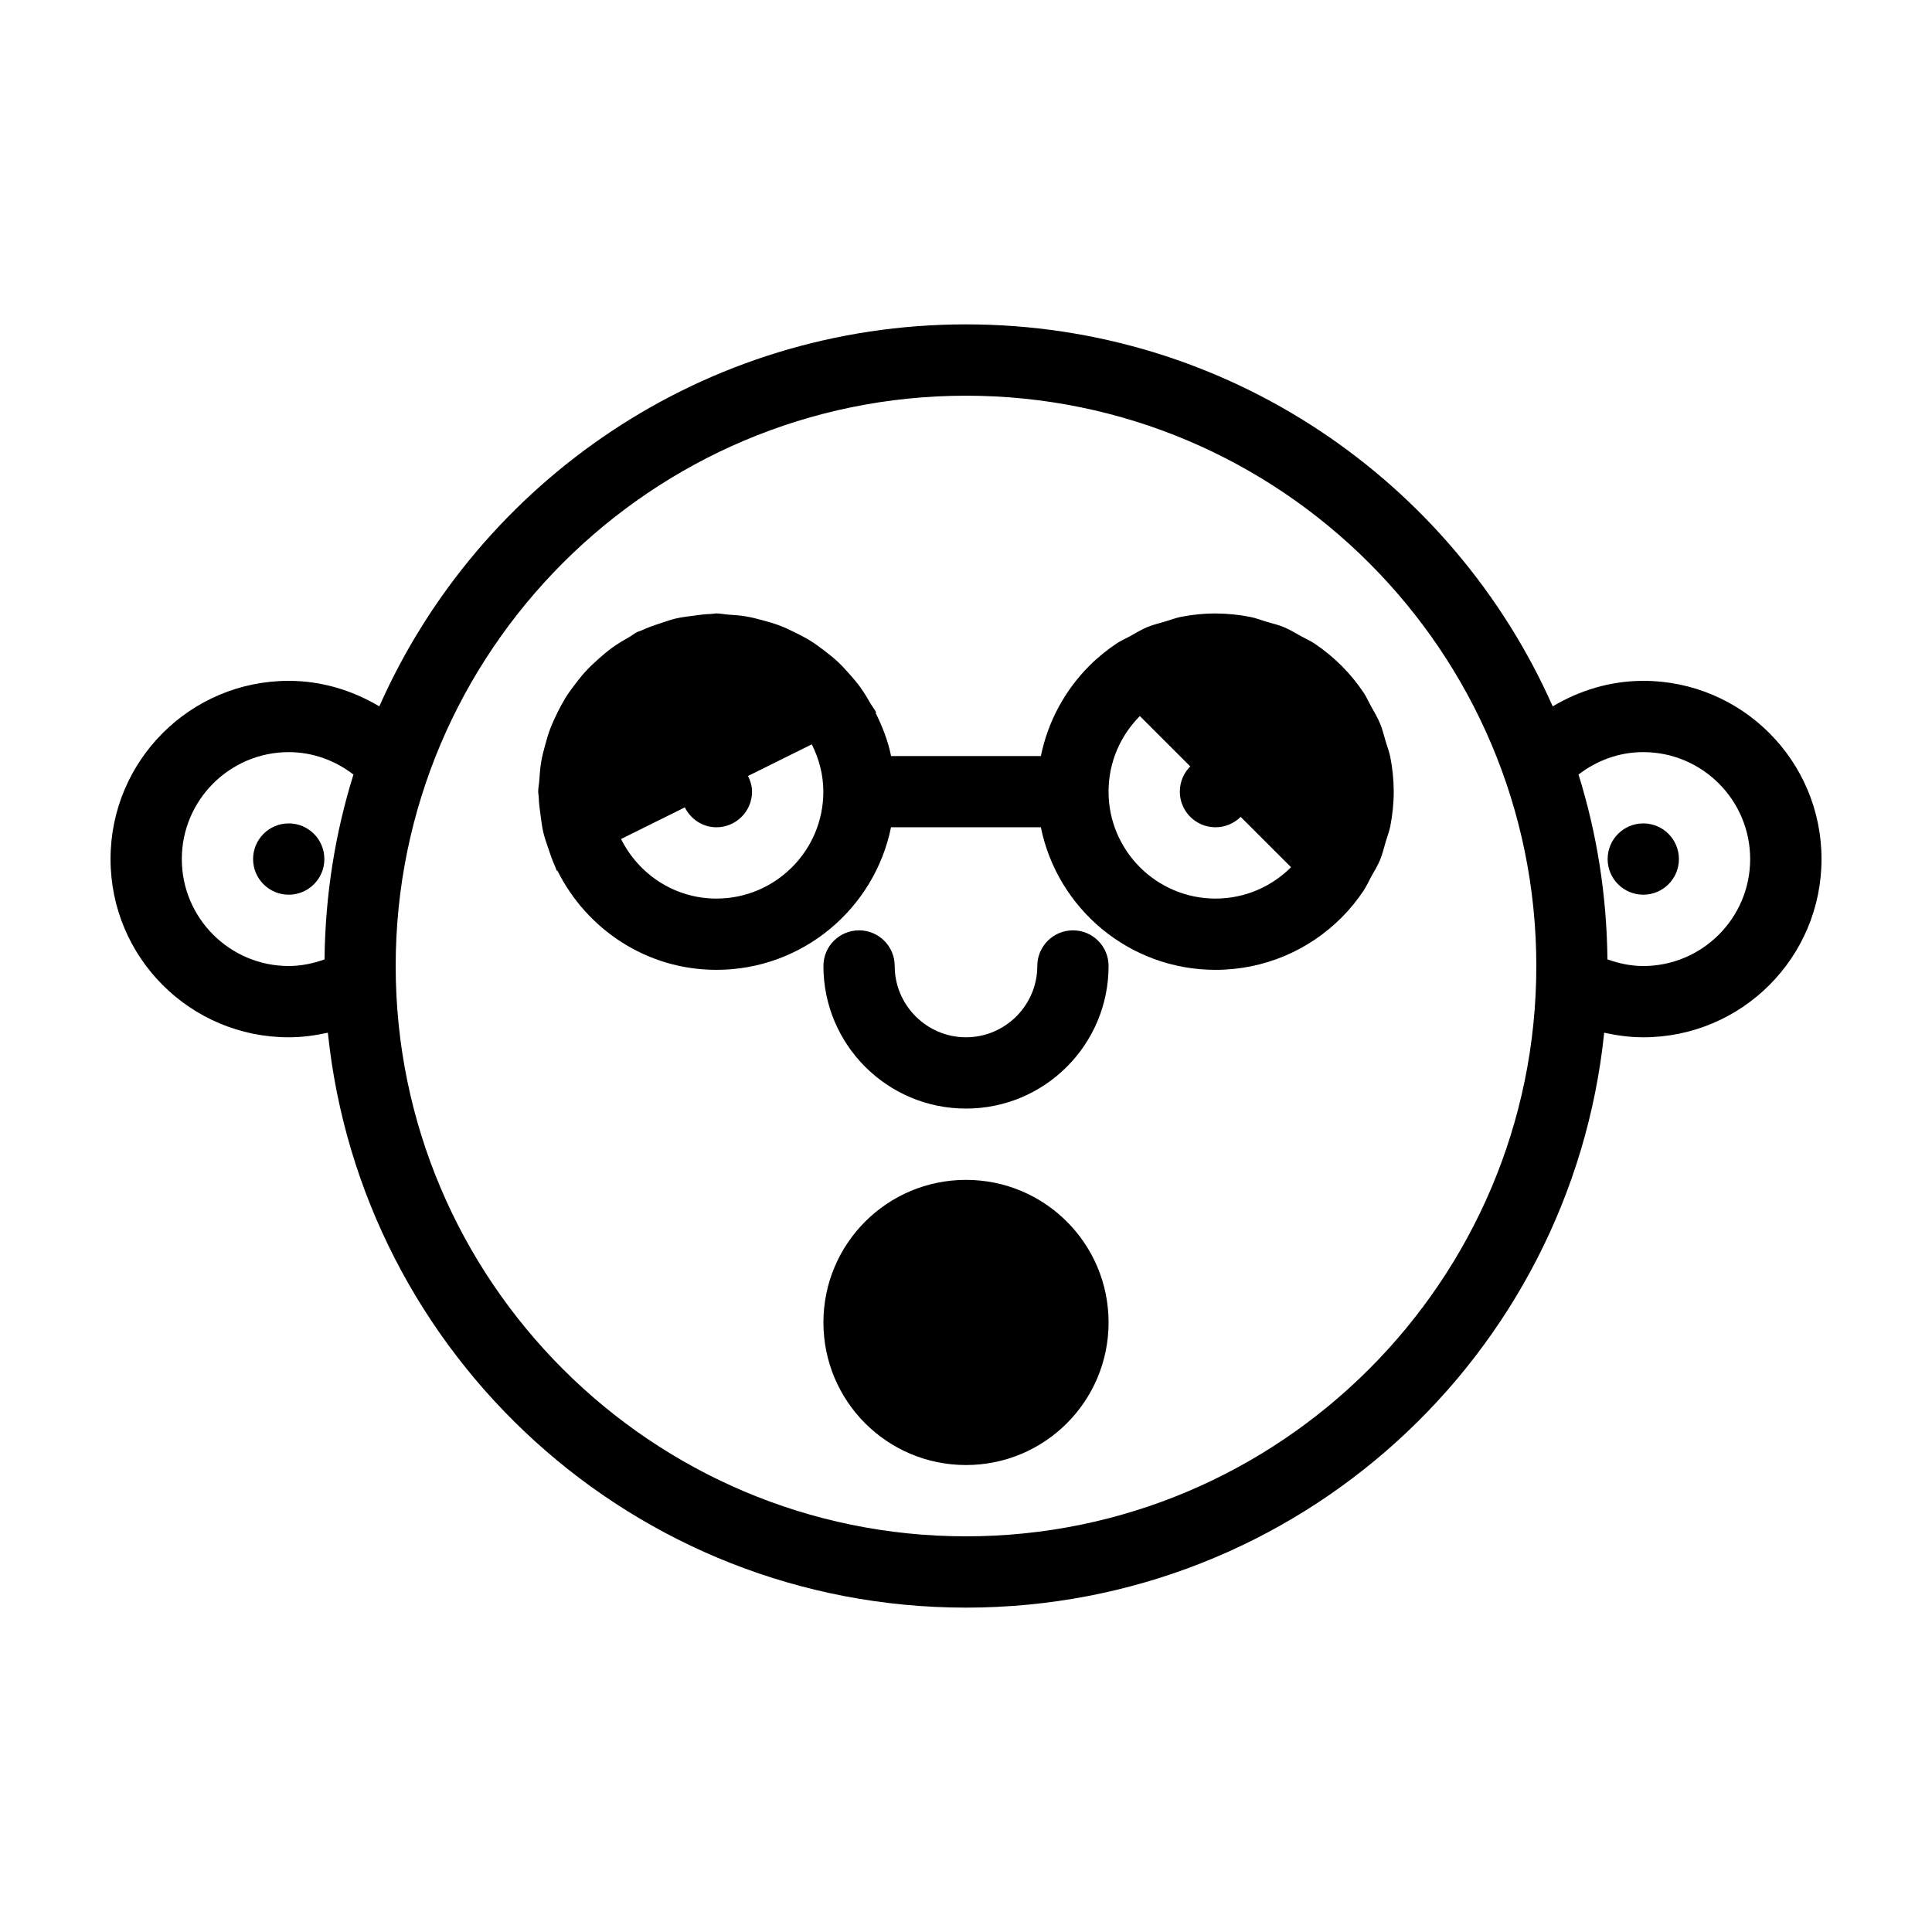 <?xml version="1.0" encoding="UTF-8"?>
<!-- Uploaded to: ICON Repo, www.svgrepo.com, Generator: ICON Repo Mixer Tools -->
<svg fill="#000000" width="800px" height="800px" version="1.1" viewBox="144 144 512 512" xmlns="http://www.w3.org/2000/svg">
 <g>
  <path d="m588.93 371.66c0 5.215-4.227 9.445-9.445 9.445s-9.445-4.231-9.445-9.445c0-5.219 4.227-9.449 9.445-9.449s9.445 4.231 9.445 9.449"/>
  <path d="m229.96 371.66c0 5.215-4.227 9.445-9.445 9.445-5.215 0-9.445-4.231-9.445-9.445 0-5.219 4.231-9.449 9.445-9.449 5.219 0 9.445 4.231 9.445 9.449"/>
  <path d="m579.48 324.43c-8.793 0-16.941 2.574-23.996 6.762-26.426-59.621-86.074-101.23-155.48-101.23s-129.06 41.605-155.48 101.23c-7.055-4.188-15.207-6.762-24-6.762-26.086 0-47.23 21.141-47.23 47.234s21.145 47.23 47.23 47.23c3.578 0 7.008-0.484 10.363-1.215 8.848 85.605 81.18 152.36 169.12 152.36 87.938 0 160.28-66.754 169.12-152.36 3.356 0.734 6.785 1.215 10.363 1.215 26.086 0 47.23-21.141 47.23-47.23 0-26.094-21.145-47.234-47.23-47.234zm-387.3 47.234c0-15.629 12.711-28.34 28.34-28.34 6.469 0 12.367 2.266 17.148 5.941-4.836 15.488-7.488 31.941-7.664 48.992-2.984 1.051-6.144 1.746-9.484 1.746-15.629 0-28.34-12.711-28.34-28.34zm207.82 179.48c-83.34 0-151.14-67.801-151.14-151.14 0-83.34 67.801-151.14 151.14-151.14 83.34 0 151.14 67.801 151.14 151.14-0.004 83.344-67.805 151.14-151.14 151.14zm179.48-151.14c-3.34 0-6.5-0.695-9.492-1.754-0.172-17.051-2.828-33.5-7.664-48.992 4.781-3.672 10.68-5.941 17.148-5.941 15.629 0 28.34 12.711 28.34 28.34 0.004 15.629-12.703 28.348-28.332 28.348z"/>
  <path d="m400 456.68c-20.887 0-37.785 16.898-37.785 37.785 0 20.887 16.898 37.785 37.785 37.785s37.785-16.898 37.785-37.785c0-20.887-16.898-37.785-37.785-37.785z"/>
  <path d="m428.34 390.55c-5.219 0-9.445 4.227-9.445 9.445 0 10.402-8.488 18.895-18.895 18.895-10.402 0-18.895-8.488-18.895-18.895 0-5.219-4.227-9.445-9.445-9.445-5.215 0-9.445 4.227-9.445 9.449 0 20.867 16.918 37.785 37.785 37.785 20.867 0 37.785-16.918 37.785-37.785 0.004-5.223-4.223-9.449-9.445-9.449z"/>
  <path d="m509.74 371.86c0.645-1.566 1.027-3.199 1.492-4.801 0.387-1.34 0.902-2.621 1.199-4.016 0.59-3.047 0.922-6.152 0.922-9.25v-0.09c-0.016-3.066-0.328-6.133-0.922-9.152-0.301-1.457-0.852-2.816-1.254-4.227-0.457-1.531-0.812-3.09-1.438-4.574-0.707-1.699-1.641-3.238-2.527-4.82-0.609-1.098-1.09-2.242-1.789-3.305-3.465-5.195-7.934-9.656-13.133-13.125-1.055-0.707-2.195-1.18-3.281-1.789-1.586-0.887-3.141-1.828-4.836-2.539-1.477-0.613-3.043-0.961-4.57-1.414-1.406-0.422-2.769-0.969-4.231-1.258-3.023-0.594-6.086-0.906-9.148-0.918-0.031 0-0.051-0.012-0.09-0.012-3.098 0-6.195 0.316-9.27 0.926-1.379 0.281-2.656 0.797-4 1.188-1.605 0.473-3.234 0.855-4.816 1.496-1.551 0.648-2.992 1.551-4.465 2.363-1.219 0.672-2.492 1.199-3.664 1.98-2.578 1.734-5.008 3.688-7.195 5.883-6.434 6.434-11 14.695-12.879 23.949h-39.699c-0.812-4.074-2.328-7.844-4.109-11.461l0.16-0.082c-0.441-0.867-1.027-1.578-1.512-2.402-0.848-1.492-1.734-2.961-2.731-4.328-0.887-1.23-1.844-2.336-2.84-3.457-1.027-1.152-2.047-2.289-3.176-3.332-1.145-1.055-2.324-1.984-3.523-2.906-1.215-0.938-2.453-1.824-3.742-2.637-1.25-0.766-2.543-1.426-3.836-2.074-1.441-0.719-2.883-1.391-4.398-1.969-1.367-0.504-2.727-0.902-4.152-1.281-1.512-0.414-3.004-0.812-4.594-1.074-1.582-0.277-3.211-0.383-4.836-0.484-0.992-0.07-1.949-0.309-2.988-0.309-0.48 0-0.922 0.125-1.402 0.137-1.602 0.039-3.215 0.277-4.832 0.488-1.559 0.203-3.098 0.387-4.613 0.742-1.289 0.312-2.562 0.766-3.84 1.188-1.773 0.578-3.5 1.168-5.16 1.949-0.371 0.176-0.781 0.242-1.148 0.422-0.777 0.395-1.422 0.953-2.176 1.375-1.605 0.906-3.176 1.832-4.656 2.922-1.129 0.828-2.156 1.723-3.215 2.637-1.215 1.094-2.43 2.191-3.535 3.394-0.996 1.062-1.863 2.172-2.731 3.309-0.996 1.281-1.941 2.574-2.793 3.949-0.719 1.188-1.367 2.418-1.996 3.672-0.734 1.473-1.414 2.953-2.004 4.516-0.504 1.328-0.891 2.68-1.254 4.047-0.449 1.547-0.832 3.074-1.109 4.676-0.262 1.582-0.367 3.18-0.484 4.793-0.055 1.012-0.293 1.98-0.293 3.012 0 0.484 0.125 0.938 0.141 1.395 0.039 1.621 0.262 3.238 0.484 4.871 0.223 1.535 0.387 3.066 0.734 4.555 0.328 1.352 0.789 2.656 1.238 3.984 0.57 1.703 1.125 3.375 1.875 5.008 0.188 0.383 0.262 0.797 0.465 1.18l0.152-0.07c7.727 15.527 23.617 26.305 42.133 26.305 22.844 0 41.902-16.227 46.281-37.785h39.707c4.375 21.559 23.434 37.785 46.281 37.785 13.047 0 24.852-5.285 33.398-13.836 2.191-2.195 4.144-4.606 5.879-7.195 0.777-1.168 1.309-2.43 1.98-3.652 0.816-1.465 1.715-2.891 2.363-4.469zm-175.88 10.273c-11.109 0-20.633-6.465-25.277-15.785l16.902-8.383c1.543 3.09 4.684 5.273 8.367 5.273 5.219 0 9.445-4.231 9.445-9.445 0-1.516-0.441-2.887-1.066-4.152l16.902-8.383c1.898 3.797 3.059 8.012 3.059 12.535 0.012 15.629-12.699 28.34-28.332 28.34zm132.26 0c-15.633 0-28.344-12.711-28.344-28.34 0-7.812 3.176-14.887 8.297-20.031l13.359 13.348c-1.715 1.719-2.766 4.074-2.766 6.68 0 5.215 4.227 9.445 9.445 9.445 2.621 0 4.957-1.055 6.68-2.754l13.352 13.34c-5.137 5.133-12.203 8.312-20.023 8.312z"/>
 </g>
</svg>